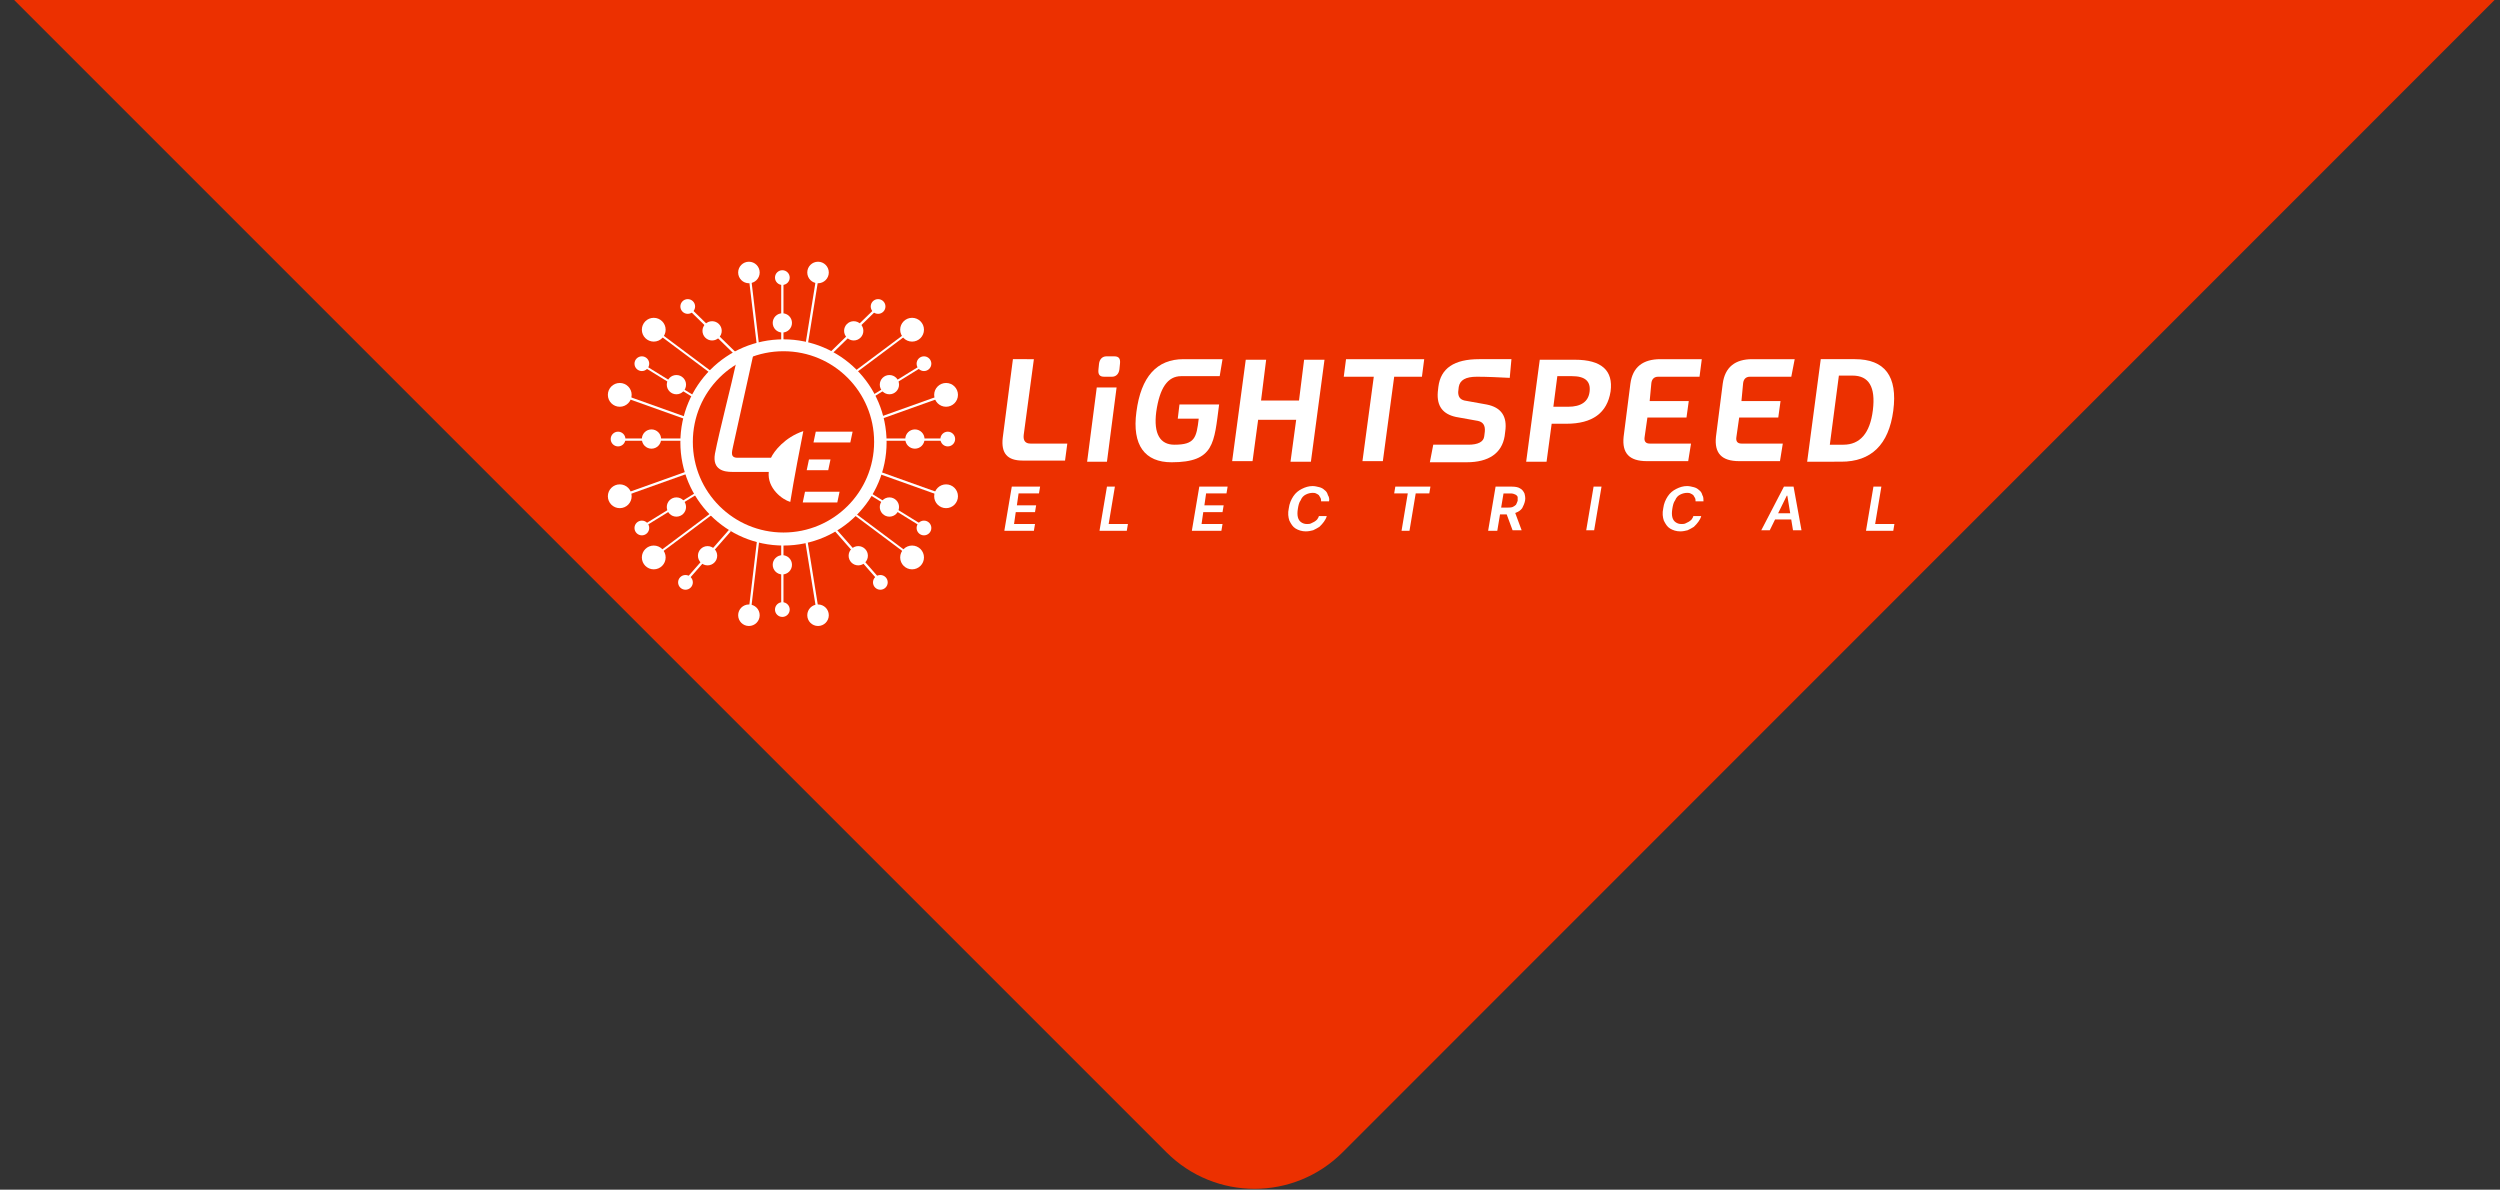<?xml version="1.0" encoding="utf-8"?>
<!-- Generator: Adobe Illustrator 24.2.3, SVG Export Plug-In . SVG Version: 6.00 Build 0)  -->
<svg version="1.1" id="Layer_1" xmlns="http://www.w3.org/2000/svg" xmlns:xlink="http://www.w3.org/1999/xlink" x="0px" y="0px"
	 viewBox="0 0 441.3 210" style="enable-background:new 0 0 441.3 210;" xml:space="preserve">
<rect x="0" y="0" width="441.3" height="210" fill="#333333" stroke="none"/>
<style type="text/css">
	.st0{clip-path:url(#SVGID_2_);fill:#EC3000;}
	.st1{fill-rule:evenodd;clip-rule:evenodd;fill:#FFFFFF;}
	.st2{fill:#FFFFFF;}
</style>
<g>
	<g>
		<defs>
			<rect id="SVGID_1_" width="441.3" height="210"/>
		</defs>
		<clipPath id="SVGID_2_">
			<use xlink:href="#SVGID_1_"  style="overflow:visible;"/>
		</clipPath>
		<path class="st0" d="M581.2-140.9L237,203.4c-8.6,8.6-22.5,8.6-31.1,0L-3.3-5.8c-8.6-8.6-8.6-22.5,0-31.1L341-381.1
			c8.6-8.6,22.5-8.6,31.1,0L581.2-172C589.8-163.4,589.8-149.5,581.2-140.9z"/>
	</g>
	<g>
		<path class="st1" d="M138.3,94c8.8,0,16-7.1,16-16c0-8.8-7.1-16-16-16c-8.8,0-16,7.1-16,16C122.3,86.9,129.5,94,138.3,94z
			 M138.3,96.3c10.1,0,18.2-8.2,18.2-18.2c0-10.1-8.2-18.2-18.2-18.2c-10.1,0-18.2,8.2-18.2,18.2C120.1,88.1,128.2,96.3,138.3,96.3z
			"/>
		<path class="st1" d="M142.1,61.3l1.9-11.8l0.4,0.1l-1.9,11.8L142.1,61.3z"/>
		<circle class="st2" cx="144.4" cy="48.1" r="1.9"/>
		<path class="st1" d="M134,61l-1.4-11.8l-0.4,0l1.4,11.8L134,61z"/>
		<circle class="st2" cx="132.2" cy="48.1" r="1.9"/>
		<path class="st1" d="M138.3,49.6v11.9h-0.4V49.6H138.3z"/>
		<circle class="st2" cx="138.1" cy="57" r="1.7"/>
		<circle class="st2" cx="138.1" cy="49" r="1.3"/>
		<path class="st1" d="M142.1,95.3l1.9,11.8l0.4-0.1l-1.9-11.8L142.1,95.3z"/>
		<circle class="st2" cx="144.4" cy="108.6" r="1.9"/>
		<path class="st1" d="M134,95.6l-1.4,11.8l-0.4,0l1.4-11.8L134,95.6z"/>
		<circle class="st2" cx="132.2" cy="108.6" r="1.9"/>
		<path class="st1" d="M138.3,107.1V95.1h-0.4v11.9H138.3z"/>
		<circle class="st2" cx="138.1" cy="99.7" r="1.7"/>
		<circle class="st2" cx="138.1" cy="107.6" r="1.3"/>
		<path class="st1" d="M159.8,59.3l-9.5,7.1l-0.2-0.3l9.5-7.1L159.8,59.3z"/>
		<circle class="st2" cx="161" cy="58.2" r="2.1"/>
		<path class="st1" d="M165.5,70.4l-11.2,4l-0.1-0.4l11.2-4L165.5,70.4z"/>
		<circle class="st2" cx="167" cy="69.7" r="2.1"/>
		<path class="st1" d="M155.1,54.4l-8.6,8.4l-0.3-0.3l8.6-8.4L155.1,54.4z"/>
		<circle class="st2" cx="150.7" cy="58.4" r="1.7"/>
		<circle class="st2" cx="155" cy="54.1" r="1.3"/>
		<path class="st1" d="M163.2,64.5L153,70.8l-0.2-0.3l10.2-6.3L163.2,64.5z"/>
		<circle class="st2" cx="157" cy="67.9" r="1.7"/>
		<circle class="st2" cx="163.1" cy="64.2" r="1.3"/>
		<path class="st1" d="M159.8,97.2l-9.5-7.1l-0.2,0.3l9.5,7.1L159.8,97.2z"/>
		<circle class="st2" cx="161" cy="98.4" r="2.1"/>
		<path class="st1" d="M165.5,86.9l-11.2-4l-0.1,0.4l11.2,4L165.5,86.9z"/>
		<circle class="st2" cx="167" cy="87.6" r="2.1"/>
		<path class="st1" d="M155.6,102.5l-7.9-9l-0.3,0.3l7.9,9L155.6,102.5z"/>
		<circle class="st2" cx="151.5" cy="98.1" r="1.7"/>
		<circle class="st2" cx="155.4" cy="102.8" r="1.3"/>
		<path class="st1" d="M163.2,92.9L153,86.6l-0.2,0.3l10.2,6.3L163.2,92.9z"/>
		<circle class="st2" cx="157" cy="89.5" r="1.7"/>
		<circle class="st2" cx="163.1" cy="93.2" r="1.3"/>
		<path class="st1" d="M167.8,77.8h-12v-0.4h12V77.8z"/>
		<circle class="st2" cx="161.5" cy="77.5" r="1.7"/>
		<circle class="st2" cx="167.3" cy="77.5" r="1.3"/>
		<path class="st1" d="M116.6,59.3l9.5,7.1l0.2-0.3l-9.5-7.1L116.6,59.3z"/>
		<circle class="st2" cx="115.4" cy="58.2" r="2.1"/>
		<path class="st1" d="M110.9,70.4l11.2,4l0.1-0.4l-11.2-4L110.9,70.4z"/>
		<circle class="st2" cx="109.4" cy="69.7" r="2.1"/>
		<path class="st1" d="M121.3,54.4l8.6,8.4l0.3-0.3l-8.6-8.4L121.3,54.4z"/>
		<circle class="st2" cx="125.7" cy="58.4" r="1.7"/>
		<circle class="st2" cx="121.4" cy="54.1" r="1.3"/>
		<path class="st1" d="M113.2,64.5l10.2,6.3l0.2-0.3l-10.2-6.3L113.2,64.5z"/>
		<circle class="st2" cx="119.4" cy="67.9" r="1.7"/>
		<circle class="st2" cx="113.3" cy="64.2" r="1.3"/>
		<path class="st1" d="M116.6,97.2l9.5-7.1l0.2,0.3l-9.5,7.1L116.6,97.2z"/>
		<circle class="st2" cx="115.4" cy="98.4" r="2.1"/>
		<path class="st1" d="M110.9,86.9l11.2-4l0.1,0.4l-11.2,4L110.9,86.9z"/>
		<circle class="st2" cx="109.4" cy="87.6" r="2.1"/>
		<path class="st1" d="M120.8,102.5l7.9-9l0.3,0.3l-7.9,9L120.8,102.5z"/>
		<circle class="st2" cx="124.9" cy="98.1" r="1.7"/>
		<circle class="st2" cx="121" cy="102.8" r="1.3"/>
		<path class="st1" d="M113.2,92.9l10.2-6.3l0.2,0.3l-10.2,6.3L113.2,92.9z"/>
		<circle class="st2" cx="119.4" cy="89.5" r="1.7"/>
		<circle class="st2" cx="113.3" cy="93.2" r="1.3"/>
		<path class="st1" d="M108.6,77.8h12v-0.4h-12V77.8z"/>
		<circle class="st2" cx="115" cy="77.5" r="1.7"/>
		<circle class="st2" cx="109.1" cy="77.5" r="1.3"/>
		<path class="st2" d="M129.4,78.8l3.6-16.3l-3,1.3c-0.9,4.2-3,12.2-3.8,16.3c-0.5,2.9,1.7,3.2,3,3.2h6.5c-0.3,2.9,2.4,4.9,3.8,5.3
			c0.1-0.6,0.6-3.9,2.3-12.5c-3.3,1.1-5.2,3.6-5.7,4.7h-5.7C128.8,80.9,129.2,79.8,129.4,78.8z"/>
		<path class="st2" d="M144,76.2h6.5l-0.4,1.9h-6.5L144,76.2z"/>
		<path class="st2" d="M142.1,86.8h6.1l-0.4,1.9h-6.1L142.1,86.8z"/>
		<path class="st2" d="M142.8,81.1h3.8l-0.4,1.9h-3.8L142.8,81.1z"/>
		<path class="st2" d="M177.3,93.6l1.3-7.7h5l-0.2,1.2h-3.6l-0.3,2.1h3.4l-0.2,1.2h-3.4l-0.3,2.1h3.7l-0.2,1.2H177.3z"/>
		<path class="st2" d="M194.1,93.6l1.3-7.7h1.4l-1.1,6.6h3.4l-0.2,1.2H194.1z"/>
		<path class="st2" d="M210.4,93.6l1.3-7.7h5l-0.2,1.2h-3.6l-0.3,2.1h3.4l-0.2,1.2h-3.4l-0.3,2.1h3.7l-0.2,1.2H210.4z"/>
		<path class="st2" d="M234.6,88.5h-1.4c0-0.2,0-0.4-0.1-0.6c-0.1-0.2-0.2-0.3-0.3-0.5c-0.1-0.1-0.3-0.2-0.5-0.3
			c-0.2-0.1-0.4-0.1-0.6-0.1c-0.4,0-0.8,0.1-1.2,0.3c-0.4,0.2-0.7,0.5-0.9,1c-0.3,0.4-0.4,0.9-0.5,1.5c-0.1,0.6-0.1,1.1,0,1.5
			c0.1,0.4,0.3,0.7,0.6,0.9c0.3,0.2,0.6,0.3,1,0.3c0.2,0,0.5,0,0.7-0.1c0.2-0.1,0.4-0.2,0.6-0.3c0.2-0.1,0.4-0.3,0.5-0.4
			c0.1-0.2,0.3-0.4,0.3-0.6h1.4c-0.1,0.4-0.3,0.7-0.5,1c-0.2,0.3-0.5,0.6-0.8,0.9c-0.3,0.2-0.7,0.4-1.1,0.6
			c-0.4,0.1-0.8,0.2-1.3,0.2c-0.7,0-1.3-0.2-1.8-0.5c-0.5-0.3-0.8-0.8-1.1-1.4c-0.2-0.6-0.3-1.3-0.1-2.2c0.1-0.8,0.4-1.5,0.8-2.1
			c0.4-0.6,0.9-1,1.5-1.3c0.6-0.3,1.2-0.5,1.9-0.5c0.4,0,0.8,0.1,1.2,0.2c0.4,0.1,0.7,0.3,0.9,0.5c0.3,0.2,0.5,0.5,0.6,0.9
			C234.6,87.7,234.7,88.1,234.6,88.5z"/>
		<path class="st2" d="M246.1,87.1l0.2-1.2h6.2l-0.2,1.2h-2.4l-1.1,6.6h-1.4l1.1-6.6H246.1z"/>
		<path class="st2" d="M262.7,93.6l1.3-7.7h2.9c0.6,0,1.1,0.1,1.4,0.3c0.4,0.2,0.6,0.5,0.8,0.9c0.1,0.4,0.2,0.8,0.1,1.3
			c-0.1,0.5-0.3,0.9-0.5,1.3c-0.3,0.4-0.6,0.6-1.1,0.8c-0.4,0.2-1,0.3-1.6,0.3H264l0.2-1.2h1.9c0.3,0,0.6,0,0.9-0.1
			c0.2-0.1,0.4-0.2,0.6-0.4c0.1-0.2,0.2-0.4,0.3-0.7c0-0.3,0-0.5,0-0.7c-0.1-0.2-0.2-0.3-0.4-0.4c-0.2-0.1-0.5-0.2-0.8-0.2h-1.3
			l-1.1,6.6H262.7z M267.3,90.1l1.3,3.5h-1.6l-1.3-3.5H267.3z"/>
		<path class="st2" d="M282.7,85.9l-1.3,7.7H280l1.3-7.7H282.7z"/>
		<path class="st2" d="M300.7,88.5h-1.4c0-0.2,0-0.4-0.1-0.6c-0.1-0.2-0.2-0.3-0.3-0.5c-0.1-0.1-0.3-0.2-0.5-0.3
			c-0.2-0.1-0.4-0.1-0.6-0.1c-0.4,0-0.8,0.1-1.2,0.3c-0.4,0.2-0.7,0.5-0.9,1c-0.3,0.4-0.4,0.9-0.5,1.5c-0.1,0.6-0.1,1.1,0,1.5
			c0.1,0.4,0.3,0.7,0.6,0.9c0.3,0.2,0.6,0.3,1,0.3c0.2,0,0.5,0,0.7-0.1c0.2-0.1,0.4-0.2,0.6-0.3c0.2-0.1,0.4-0.3,0.5-0.4
			c0.1-0.2,0.3-0.4,0.3-0.6h1.4c-0.1,0.4-0.3,0.7-0.5,1c-0.2,0.3-0.5,0.6-0.8,0.9c-0.3,0.2-0.7,0.4-1.1,0.6
			c-0.4,0.1-0.8,0.2-1.3,0.2c-0.7,0-1.3-0.2-1.8-0.5c-0.5-0.3-0.8-0.8-1.1-1.4c-0.2-0.6-0.3-1.3-0.1-2.2c0.1-0.8,0.4-1.5,0.8-2.1
			c0.4-0.6,0.9-1,1.5-1.3c0.6-0.3,1.2-0.5,1.9-0.5c0.4,0,0.8,0.1,1.2,0.2c0.4,0.1,0.7,0.3,0.9,0.5c0.3,0.2,0.5,0.5,0.6,0.9
			C300.7,87.7,300.7,88.1,300.7,88.5z"/>
		<path class="st2" d="M312.4,93.6h-1.5l4-7.7h1.7l1.4,7.7h-1.5l-1-6.1h-0.1L312.4,93.6z M312.9,90.6h4.1l-0.2,1.1h-4.1L312.9,90.6z
			"/>
		<path class="st2" d="M329.4,93.6l1.3-7.7h1.4l-1.1,6.6h3.4l-0.2,1.2H329.4z"/>
		<path class="st2" d="M182.5,63.4l-1.8,13.4c-0.1,1,0.3,1.5,1.2,1.5h6.5l-0.4,3h-7.5c-2.7,0-3.8-1.3-3.5-4l1.8-13.9H182.5z"/>
		<path class="st2" d="M197.1,68.4l-1.7,13.1h-3.5l1.7-13.1H197.1z M194.9,66.5c-0.8,0-1.1-0.4-1-1.3l0.1-1c0.1-0.8,0.6-1.3,1.3-1.3
			h1.4c0.8,0,1.1,0.4,1,1.3l-0.1,1c-0.1,0.8-0.6,1.3-1.3,1.3H194.9z"/>
		<path class="st2" d="M215.3,66.4c-2,0-5.2,0-6.8,0c-2.4,0-3.8,2.1-4.4,6.3c-0.5,3.9,0.7,5.8,3.2,5.8c3.6,0,3.9-1.2,4.3-4.6h-3.7
			l0.3-2.5h7c-0.9,6.8-0.8,10.2-8.4,10.2c-4.7,0-7-3-6.2-8.9c0.8-6.2,3.6-9.3,8.3-9.3c1.8,0,4.8,0,6.9,0L215.3,66.4z"/>
		<path class="st2" d="M222.1,74l-1,7.4h-3.6l2.4-17.9h3.6l-0.9,7.2h6.7l0.9-7.2h3.6l-2.4,18h-3.6l1-7.4H222.1z"/>
		<path class="st2" d="M251.4,63.4l-0.4,3.1h-4.9l-2,14.9h-3.6l2-14.9h-5.3l0.4-3.1H251.4z"/>
		<path class="st2" d="M266.5,66.7c-1.9-0.1-4.1-0.2-5.8-0.2c-2,0-3,0.6-3.2,1.8l-0.1,0.9c0,0.8,0.3,1.3,1.1,1.5l3.9,0.7
			c2.6,0.5,3.7,2.1,3.3,4.8l-0.1,0.8c-0.5,3-2.8,4.6-6.7,4.6c-2,0-3.9,0-6.5,0l0.6-3.1c2.3,0,4.3,0,6.2,0c1.7,0,2.7-0.5,2.8-1.5
			l0.1-0.8c0.1-1.1-0.3-1.7-1.2-1.9l-3.9-0.7c-2.3-0.5-3.4-1.9-3.2-4.4l0.1-0.9c0.4-3.3,2.8-4.9,7.2-4.9c1.6,0,3.5,0,5.7,0
			L266.5,66.7z"/>
		<path class="st2" d="M276.8,71.8c2.3,0,3.6-0.9,3.8-2.7c0.2-1.8-0.8-2.7-3.1-2.7h-2.6l-0.7,5.4H276.8z M276.5,74.8h-2.6l-0.9,6.7
			h-3.6l2.4-18h6.2c4.7,0,6.8,1.9,6.3,5.6C283.7,72.9,281.1,74.8,276.5,74.8z"/>
		<path class="st2" d="M291.2,70.8h6.9l-0.4,2.9h-6.9l-0.5,3.5c-0.1,0.7,0.2,1.1,0.9,1.1h7.3l-0.5,3.1c-2.8,0-5.1,0-7.3,0
			c-3.1,0-4.4-1.4-4.1-4.3l1.2-9.4c0.4-2.9,2.2-4.3,5.3-4.3c2.1,0,4.7,0,7.3,0l-0.4,3.1h-7.3c-0.7,0-1.1,0.4-1.2,1.1L291.2,70.8z"/>
		<path class="st2" d="M307.4,70.8h6.9l-0.4,2.9H307l-0.5,3.5c-0.1,0.7,0.2,1.1,0.9,1.1h7.3l-0.5,3.1c-2.7,0-5.1,0-7.2,0
			c-3.1,0-4.4-1.4-4.1-4.3l1.2-9.4c0.4-2.9,2.2-4.3,5.2-4.3c2.1,0,4.6,0,7.5,0l-0.6,3.1h-7.3c-0.7,0-1.1,0.4-1.2,1.1L307.4,70.8z"/>
		<path class="st2" d="M319,81.5l2.4-18.1h6c5.3,0,7.6,3,6.8,9.1c-0.8,6-3.9,9-9.2,9H319z M325.4,78.5c2.9,0,4.7-2,5.2-6.1
			c0.5-4.1-0.7-6.1-3.6-6.1h-2.4L323,78.5H325.4z"/>
	</g>
</g>
</svg>
